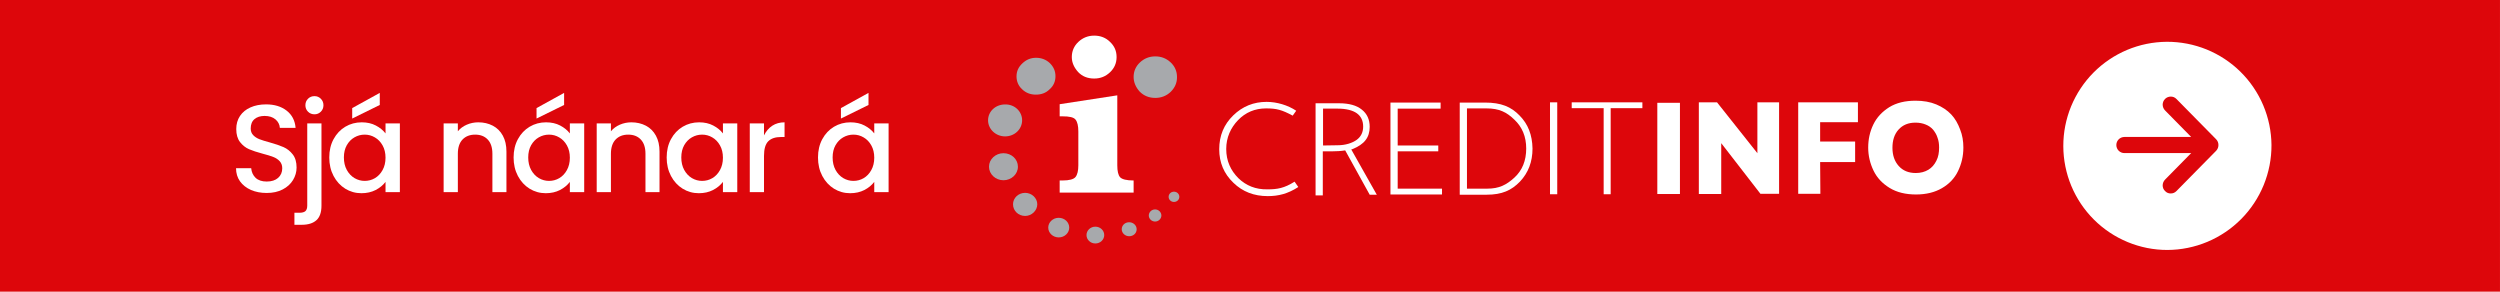 <?xml version="1.0" encoding="UTF-8"?><svg id="Layer_1" xmlns="http://www.w3.org/2000/svg" xmlns:xlink="http://www.w3.org/1999/xlink" viewBox="0 0 897.156 104.667"><defs><style>.cls-1{fill:none;}.cls-2{clip-path:url(#clippath-1);}.cls-3{clip-path:url(#clippath-2);}.cls-4{fill:#fff;}.cls-5{fill:#dd060b;}.cls-6{clip-path:url(#clippath);}.cls-7{fill:#a7a9ac;}</style><clipPath id="clippath"><rect class="cls-1" x="0" width="897.151" height="104.667"/></clipPath><clipPath id="clippath-1"><rect class="cls-1" x="740.344" y="14.932" width="74.76" height="74.76"/></clipPath><clipPath id="clippath-2"><rect class="cls-1" x="81.245" y="20" width="244" height="66.667"/></clipPath></defs><g class="cls-6"><path class="cls-4" d="M0,0h897.156v104.667H0V0Z"/><path class="cls-5" d="M0,0h897.156v104.667H0V0Z"/></g><g class="cls-2"><path class="cls-4" d="M815.151,52.047c-.01-1.224-.083-2.443-.214-3.656s-.318-2.417-.563-3.615c-.25-1.193-.557-2.375-.917-3.542-.365-1.167-.786-2.313-1.26-3.438s-1.005-2.224-1.589-3.292c-.583-1.073-1.219-2.115-1.906-3.125-.682-1.01-1.417-1.99-2.198-2.927s-1.609-1.833-2.479-2.693-1.776-1.672-2.724-2.438c-.953-.771-1.938-1.49-2.953-2.161-1.021-.672-2.073-1.292-3.151-1.859-1.083-.573-2.188-1.083-3.318-1.547-1.13-.458-2.281-.865-3.453-1.208-1.172-.349-2.354-.641-3.557-.87-1.198-.229-2.406-.401-3.62-.516-1.219-.115-2.438-.167-3.656-.161-1.219.01-2.438.073-3.651.203-1.219.125-2.422.307-3.62.552-1.198.245-2.375.547-3.542.906-1.172.365-2.318.781-3.443,1.25-1.125.474-2.224,1-3.297,1.583-1.078.578-2.12,1.208-3.13,1.896-1.016.682-1.99,1.411-2.932,2.188-.938.781-1.839,1.604-2.698,2.469-.865.87-1.677,1.776-2.448,2.724s-1.495,1.927-2.167,2.948c-.677,1.016-1.302,2.068-1.87,3.146-.573,1.078-1.094,2.182-1.557,3.313s-.87,2.281-1.219,3.448c-.349,1.172-.646,2.354-.88,3.552s-.406,2.406-.526,3.62c-.115,1.219-.172,2.438-.167,3.656,0,1.224.068,2.438.188,3.656.125,1.214.307,2.422.547,3.615.24,1.198.542,2.38.896,3.552.359,1.167.771,2.313,1.24,3.438.469,1.13.995,2.229,1.573,3.307s1.208,2.12,1.885,3.135c.682,1.016,1.411,1.995,2.188,2.938s1.594,1.844,2.458,2.703c.865.865,1.771,1.682,2.714,2.458.948.771,1.927,1.495,2.943,2.172,1.016.682,2.063,1.307,3.141,1.88s2.182,1.094,3.307,1.563c1.13.469,2.276.875,3.448,1.229,1.167.354,2.349.651,3.547.891,1.198.234,2.406.417,3.62.536,1.219.12,2.438.177,3.656.177,1.229-.005,2.453-.068,3.677-.193,1.219-.125,2.432-.313,3.635-.557,1.208-.245,2.396-.547,3.568-.906,1.177-.365,2.328-.781,3.464-1.255,1.13-.474,2.24-1.005,3.318-1.589,1.083-.583,2.13-1.219,3.151-1.906,1.021-.682,2-1.417,2.948-2.203.948-.781,1.854-1.609,2.719-2.484.865-.87,1.682-1.781,2.458-2.734s1.5-1.943,2.182-2.969c.677-1.021,1.302-2.078,1.875-3.161.578-1.089,1.099-2.198,1.563-3.333.464-1.141.875-2.297,1.224-3.474.354-1.177.646-2.365.88-3.573.234-1.203.411-2.422.526-3.641.115-1.224.172-2.453.167-3.677ZM776.979,68.573c-.583-.557-.88-1.24-.88-2.047.021-.792.302-1.474.844-2.052l9.391-9.536h-23.974c-.38,0-.75-.073-1.104-.224-.354-.146-.667-.354-.938-.625s-.479-.583-.625-.938-.219-.724-.219-1.104c0-.385.073-.755.219-1.109s.354-.667.625-.938.583-.479.938-.625.724-.219,1.104-.224h23.974l-9.391-9.536c-.542-.578-.823-1.26-.844-2.052,0-.385.078-.755.224-1.109s.354-.672.63-.943c.271-.271.583-.479.938-.63.359-.146.729-.219,1.115-.219.797,0,1.474.286,2.036.854l14.266,14.479c.536.578.807,1.26.807,2.052-.005.786-.276,1.469-.807,2.047l-14.266,14.479c-.563.568-1.24.854-2.036.854-.802.016-1.479-.271-2.026-.854Z"/></g><g class="cls-3"><path class="cls-4" d="M95.705,69.25c-2.099,0-3.979-.359-5.646-1.083-1.667-.734-2.979-1.771-3.938-3.104-.948-1.344-1.417-2.917-1.417-4.708h5.438c.125,1.406.651,2.557,1.583,3.458.943.891,2.271,1.333,3.979,1.333,1.75,0,3.115-.438,4.104-1.313.984-.885,1.479-2.031,1.479-3.438,0-1.042-.307-1.885-.917-2.542-.615-.667-1.375-1.172-2.292-1.521-.906-.359-2.161-.75-3.771-1.167-2.031-.542-3.677-1.083-4.938-1.625-1.266-.552-2.349-1.417-3.25-2.583-.891-1.167-1.333-2.714-1.333-4.646,0-1.792.443-3.354,1.333-4.688.901-1.344,2.156-2.375,3.771-3.083,1.609-.719,3.469-1.083,5.583-1.083,3.01,0,5.479.75,7.396,2.25,1.927,1.5,3,3.563,3.208,6.188h-5.646c-.083-1.219-.615-2.24-1.583-3.063-.974-.818-2.281-1.229-3.917-1.229-1.49,0-2.688.385-3.604,1.146-.906.766-1.354,1.891-1.354,3.375,0,.958.292,1.745.875,2.354.583.615,1.318,1.099,2.208,1.458.885.349,2.109.729,3.667,1.146,2.052.573,3.729,1.141,5.021,1.708,1.302.573,2.406,1.448,3.313,2.625.917,1.167,1.375,2.74,1.375,4.708,0,1.583-.427,3.078-1.271,4.479-.849,1.406-2.083,2.531-3.708,3.375-1.625.849-3.542,1.271-5.75,1.271Z"/><path class="cls-4" d="M112.866,41.021c-.932,0-1.708-.313-2.333-.938s-.938-1.396-.938-2.313c0-.927.313-1.708.938-2.333s1.401-.938,2.333-.938c.885,0,1.646.313,2.271.938s.938,1.406.938,2.333c0,.917-.313,1.688-.938,2.313s-1.385.938-2.271.938ZM115.366,73.771c0,2.417-.604,4.167-1.813,5.25-1.208,1.094-2.958,1.646-5.25,1.646h-2.646v-4.313h1.75c1.042,0,1.776-.203,2.208-.604.427-.406.646-1.063.646-1.979v-29.479h5.104v29.479Z"/><path class="cls-4" d="M118.162,56.5c0-2.469.51-4.656,1.542-6.563,1.042-1.917,2.443-3.401,4.208-4.458,1.776-1.052,3.74-1.583,5.896-1.583,1.927,0,3.615.385,5.063,1.146,1.443.75,2.604,1.698,3.479,2.833v-3.583h5.146v24.646h-5.146v-3.667c-.875,1.167-2.057,2.141-3.542,2.917-1.49.76-3.188,1.146-5.104,1.146-2.115,0-4.052-.542-5.813-1.625-1.75-1.083-3.146-2.604-4.188-4.563-1.031-1.958-1.542-4.172-1.542-6.646ZM138.349,56.584c0-1.693-.354-3.167-1.063-4.417-.698-1.25-1.615-2.198-2.75-2.854-1.125-.667-2.349-1-3.667-1-1.307,0-2.531.328-3.667.979-1.125.641-2.042,1.578-2.75,2.813-.698,1.24-1.042,2.703-1.042,4.396,0,1.708.344,3.203,1.042,4.479.708,1.281,1.63,2.26,2.771,2.938,1.151.667,2.365,1,3.646,1,1.318,0,2.542-.323,3.667-.979,1.135-.667,2.052-1.63,2.75-2.896.708-1.26,1.063-2.75,1.063-4.458ZM136.287,37.667l-9.896,4.875v-3.75l9.896-5.458v4.333Z"/><path class="cls-4" d="M171.64,43.896c1.927,0,3.667.406,5.208,1.208,1.542.807,2.74,2,3.604,3.583.859,1.573,1.292,3.474,1.292,5.708v14.542h-5.042v-13.771c0-2.208-.557-3.901-1.667-5.083-1.099-1.177-2.604-1.771-4.521-1.771-1.906,0-3.417.594-4.542,1.771-1.115,1.182-1.667,2.875-1.667,5.083v13.771h-5.104v-24.646h5.104v2.813c.833-1.01,1.896-1.797,3.188-2.354,1.302-.568,2.688-.854,4.146-.854Z"/><path class="cls-4" d="M184.312,56.5c0-2.469.51-4.656,1.542-6.563,1.042-1.917,2.443-3.401,4.208-4.458,1.776-1.052,3.74-1.583,5.896-1.583,1.927,0,3.615.385,5.063,1.146,1.443.75,2.604,1.698,3.479,2.833v-3.583h5.146v24.646h-5.146v-3.667c-.875,1.167-2.057,2.141-3.542,2.917-1.49.76-3.188,1.146-5.104,1.146-2.115,0-4.052-.542-5.813-1.625-1.75-1.083-3.146-2.604-4.188-4.563-1.031-1.958-1.542-4.172-1.542-6.646ZM204.5,56.584c0-1.693-.354-3.167-1.063-4.417-.698-1.25-1.615-2.198-2.75-2.854-1.125-.667-2.349-1-3.667-1-1.307,0-2.531.328-3.667.979-1.125.641-2.042,1.578-2.75,2.813-.698,1.24-1.042,2.703-1.042,4.396,0,1.708.344,3.203,1.042,4.479.708,1.281,1.63,2.26,2.771,2.938,1.151.667,2.365,1,3.646,1,1.318,0,2.542-.323,3.667-.979,1.135-.667,2.052-1.63,2.75-2.896.708-1.26,1.063-2.75,1.063-4.458ZM202.437,37.667l-9.896,4.875v-3.75l9.896-5.458v4.333Z"/><path class="cls-4" d="M226.573,43.896c1.927,0,3.667.406,5.208,1.208,1.542.807,2.74,2,3.604,3.583.859,1.573,1.292,3.474,1.292,5.708v14.542h-5.042v-13.771c0-2.208-.557-3.901-1.667-5.083-1.099-1.177-2.604-1.771-4.521-1.771-1.906,0-3.417.594-4.542,1.771-1.115,1.182-1.667,2.875-1.667,5.083v13.771h-5.104v-24.646h5.104v2.813c.833-1.01,1.896-1.797,3.188-2.354,1.302-.568,2.688-.854,4.146-.854Z"/><path class="cls-4" d="M239.245,56.5c0-2.469.51-4.656,1.542-6.563,1.042-1.917,2.443-3.401,4.208-4.458,1.776-1.052,3.74-1.583,5.896-1.583,1.927,0,3.615.385,5.063,1.146,1.443.75,2.604,1.698,3.479,2.833v-3.583h5.146v24.646h-5.146v-3.667c-.875,1.167-2.057,2.141-3.542,2.917-1.49.76-3.188,1.146-5.104,1.146-2.115,0-4.052-.542-5.813-1.625-1.75-1.083-3.146-2.604-4.188-4.563-1.031-1.958-1.542-4.172-1.542-6.646ZM259.432,56.584c0-1.693-.354-3.167-1.063-4.417-.698-1.25-1.615-2.198-2.75-2.854-1.125-.667-2.349-1-3.667-1-1.307,0-2.531.328-3.667.979-1.125.641-2.042,1.578-2.75,2.813-.698,1.24-1.042,2.703-1.042,4.396,0,1.708.344,3.203,1.042,4.479.708,1.281,1.63,2.26,2.771,2.938,1.151.667,2.365,1,3.646,1,1.318,0,2.542-.323,3.667-.979,1.135-.667,2.052-1.63,2.75-2.896.708-1.26,1.063-2.75,1.063-4.458Z"/><path class="cls-4" d="M274.172,48.584c.734-1.484,1.719-2.635,2.958-3.458,1.25-.818,2.719-1.229,4.417-1.229v5.271h-1.292c-2,0-3.516.51-4.542,1.521-1.031,1.016-1.542,2.771-1.542,5.271v12.979h-5.104v-24.646h5.104v4.292Z"/><path class="cls-4" d="M293.55,56.5c0-2.469.51-4.656,1.542-6.563,1.042-1.917,2.443-3.401,4.208-4.458,1.776-1.052,3.74-1.583,5.896-1.583,1.927,0,3.615.385,5.063,1.146,1.443.75,2.604,1.698,3.479,2.833v-3.583h5.146v24.646h-5.146v-3.667c-.875,1.167-2.057,2.141-3.542,2.917-1.49.76-3.188,1.146-5.104,1.146-2.115,0-4.052-.542-5.813-1.625-1.75-1.083-3.146-2.604-4.188-4.563-1.031-1.958-1.542-4.172-1.542-6.646ZM313.737,56.584c0-1.693-.354-3.167-1.063-4.417-.698-1.25-1.615-2.198-2.75-2.854-1.125-.667-2.349-1-3.667-1-1.307,0-2.531.328-3.667.979-1.125.641-2.042,1.578-2.75,2.813-.698,1.24-1.042,2.703-1.042,4.396,0,1.708.344,3.203,1.042,4.479.708,1.281,1.63,2.26,2.771,2.938,1.151.667,2.365,1,3.646,1,1.318,0,2.542-.323,3.667-.979,1.135-.667,2.052-1.63,2.75-2.896.708-1.26,1.063-2.75,1.063-4.458ZM311.675,37.667l-9.896,4.875v-3.75l9.896-5.458v4.333Z"/></g><path class="cls-4" d="M400.955,34.214v25.114c0,2.093.335,3.516,1.005,4.269.67.753,2.344,1.172,4.855,1.172v4.353h-26.537v-4.353h1.005c2.428,0,4.018-.419,4.688-1.256.67-.837,1.005-2.26,1.005-4.186v-12.138c0-2.009-.335-3.432-1.005-4.269-.67-.837-2.177-1.172-4.688-1.172h-1.005v-4.353l20.677-3.181Z"/><path class="cls-4" d="M384.631,20.485c0-2.093.753-3.934,2.344-5.441s3.516-2.26,5.692-2.26c2.26,0,4.186.753,5.692,2.26,1.591,1.507,2.344,3.265,2.344,5.441,0,2.093-.753,3.934-2.344,5.441s-3.432,2.26-5.692,2.26c-2.344,0-4.269-.753-5.776-2.344-1.423-1.591-2.26-3.348-2.26-5.358"/><path class="cls-7" d="M364.791,27.433c0-1.842.67-3.348,2.093-4.688s3.014-2.009,4.939-2.009,3.6.67,4.939,1.925c1.339,1.339,2.009,2.846,2.009,4.688s-.67,3.432-2.093,4.688c-1.339,1.339-3.014,1.925-4.939,1.925-2.009,0-3.683-.67-5.023-2.009-1.256-1.172-1.925-2.762-1.925-4.52"/><path class="cls-7" d="M406.814,27.601c0-2.009.753-3.767,2.26-5.19,1.507-1.423,3.348-2.177,5.525-2.177s4.018.753,5.525,2.177c1.507,1.423,2.26,3.181,2.26,5.274s-.753,3.767-2.26,5.274c-1.507,1.423-3.348,2.177-5.525,2.177-2.26,0-4.102-.753-5.609-2.26-1.423-1.591-2.177-3.348-2.177-5.274"/><path class="cls-7" d="M366.8,43.171c0,3.181-2.679,5.776-6.111,5.776-3.348,0-6.111-2.595-6.111-5.776s2.679-5.692,6.111-5.692c3.432-.084,6.111,2.511,6.111,5.692"/><path class="cls-7" d="M365.293,59.83c0,2.679-2.344,4.855-5.19,4.855s-5.19-2.177-5.19-4.855,2.344-4.855,5.19-4.855c2.93,0,5.19,2.177,5.19,4.855"/><path class="cls-7" d="M372.241,73.308c0,2.26-2.009,4.186-4.353,4.186-2.428,0-4.353-1.842-4.353-4.186,0-2.26,1.925-4.102,4.353-4.102,2.344,0,4.353,1.842,4.353,4.102"/><path class="cls-7" d="M383.71,81.679c0,1.925-1.674,3.516-3.767,3.516s-3.767-1.591-3.767-3.516,1.674-3.516,3.767-3.516,3.767,1.591,3.767,3.516"/><path class="cls-7" d="M396.267,84.358c0,1.674-1.423,3.014-3.181,3.014s-3.181-1.339-3.181-3.014,1.423-3.014,3.181-3.014c1.758,0,3.181,1.339,3.181,3.014"/><path class="cls-7" d="M407.903,82.265c0,1.423-1.172,2.511-2.679,2.511s-2.679-1.172-2.679-2.511c0-1.423,1.172-2.511,2.679-2.511,1.423,0,2.679,1.088,2.679,2.511"/><path class="cls-7" d="M416.776,77.326c0,1.172-1.005,2.177-2.26,2.177s-2.26-1.005-2.26-2.177,1.005-2.177,2.26-2.177,2.26,1.005,2.26,2.177"/><path class="cls-7" d="M423.222,70.629c0,1.005-.837,1.842-1.925,1.842s-1.925-.837-1.925-1.842.837-1.842,1.925-1.842c1.088,0,1.925.837,1.925,1.842"/><polygon class="cls-4" points="602.868 69.624 594.748 69.624 594.748 36.893 602.868 36.893 602.868 69.624"/><polygon class="cls-4" points="638.446 69.541 631.749 69.541 617.685 51.375 617.685 69.624 609.649 69.624 609.649 36.725 616.178 36.725 630.66 54.975 630.66 36.725 638.446 36.725 638.446 69.541"/><polygon class="cls-4" points="665.736 58.156 653.179 58.156 653.263 69.541 645.31 69.541 645.31 36.725 666.74 36.725 666.74 43.841 653.179 43.841 653.179 50.789 665.736 50.789 665.736 58.156"/><path class="cls-4" d="M704.578,52.966c0,3.097-.67,5.86-1.925,8.455s-3.181,4.604-5.776,6.111c-2.595,1.507-5.692,2.26-9.292,2.26-3.683,0-6.864-.753-9.459-2.344-2.595-1.591-4.52-3.6-5.776-6.195-1.256-2.595-1.925-5.358-1.925-8.287s.586-5.692,1.842-8.287,3.181-4.604,5.692-6.195c2.595-1.591,5.692-2.344,9.459-2.344,2.762,0,5.274.419,7.45,1.339s3.934,2.093,5.358,3.6c1.423,1.507,2.428,3.348,3.181,5.358.837,2.093,1.172,4.269,1.172,6.53M695.872,52.966c0-1.339-.167-2.511-.586-3.6-.335-1.088-.921-2.009-1.591-2.846-.753-.837-1.591-1.423-2.679-1.842-1.005-.419-2.26-.67-3.6-.67-2.595,0-4.604.837-6.111,2.511s-2.177,3.851-2.177,6.53.753,4.855,2.26,6.53c1.507,1.674,3.516,2.511,6.111,2.511,1.758,0,3.265-.419,4.52-1.172s2.177-1.842,2.846-3.181c.753-1.423,1.005-3.014,1.005-4.772"/><path class="cls-4" d="M463.906,41.497c-3.934-2.093-5.776-2.595-9.543-2.595-4.018,0-7.367,1.423-10.045,4.186-2.679,2.762-4.269,6.278-4.269,10.38,0,4.269,1.591,7.702,4.353,10.464,2.762,2.679,6.195,4.102,10.464,4.018,3.516,0,6.027-.419,9.711-2.762l1.339,1.925c-3.767,2.428-7.116,3.265-10.966,3.265-4.939,0-9.041-1.591-12.306-4.772-3.432-3.265-5.106-7.283-5.106-12.055,0-4.855,1.674-8.873,5.023-12.138s7.367-4.855,11.971-4.855c3.683,0,7.618,1.172,10.631,3.181l-1.256,1.758Z"/><polygon class="cls-4" points="516.979 36.809 516.979 38.986 501.576 38.986 501.576 52.212 516.142 52.212 516.142 54.305 501.576 54.305 501.576 67.699 517.482 67.699 517.482 69.792 498.981 69.792 498.981 36.809 516.979 36.809"/><path class="cls-4" d="M523.76,36.809h9.125c5.86,0,9.376,1.507,12.389,4.604,3.097,3.097,4.604,7.032,4.688,11.887,0,4.772-1.507,8.706-4.52,11.887-3.014,3.097-6.362,4.688-11.971,4.688h-9.627v-33.066h-.084ZM526.439,38.902v28.797h7.283c4.269,0,6.864-1.339,9.711-3.934s4.269-6.111,4.269-10.464c0-4.269-1.423-7.702-4.269-10.38-2.762-2.679-5.441-4.018-9.962-4.018h-7.032Z"/><polygon class="cls-4" points="558.835 69.708 556.24 69.708 556.24 36.725 558.835 36.725 558.835 69.708"/><polygon class="cls-4" points="589.39 36.725 589.39 38.818 578.006 38.818 578.006 69.708 575.494 69.708 575.494 38.818 564.026 38.818 564.026 36.725 589.39 36.725"/><path class="cls-4" d="M474.789,52.212v-13.227h5.358c2.846,0,5.274.586,6.781,1.674s2.26,2.679,2.26,4.772-.837,3.683-2.344,4.772c-1.507,1.088-3.934,1.925-6.781,1.925l-5.274.084ZM494.126,69.959l-9.208-16.324c.084,0,.251-.084.335-.084,4.437-1.758,6.278-4.269,6.278-8.036,0-2.595-.921-4.688-2.846-6.195-1.842-1.507-4.604-2.26-8.12-2.26h-8.455v33.066h2.595v-15.822h3.516c1.339,0,3.014-.084,4.52-.335l8.79,15.905h2.595v.084Z"/></svg>